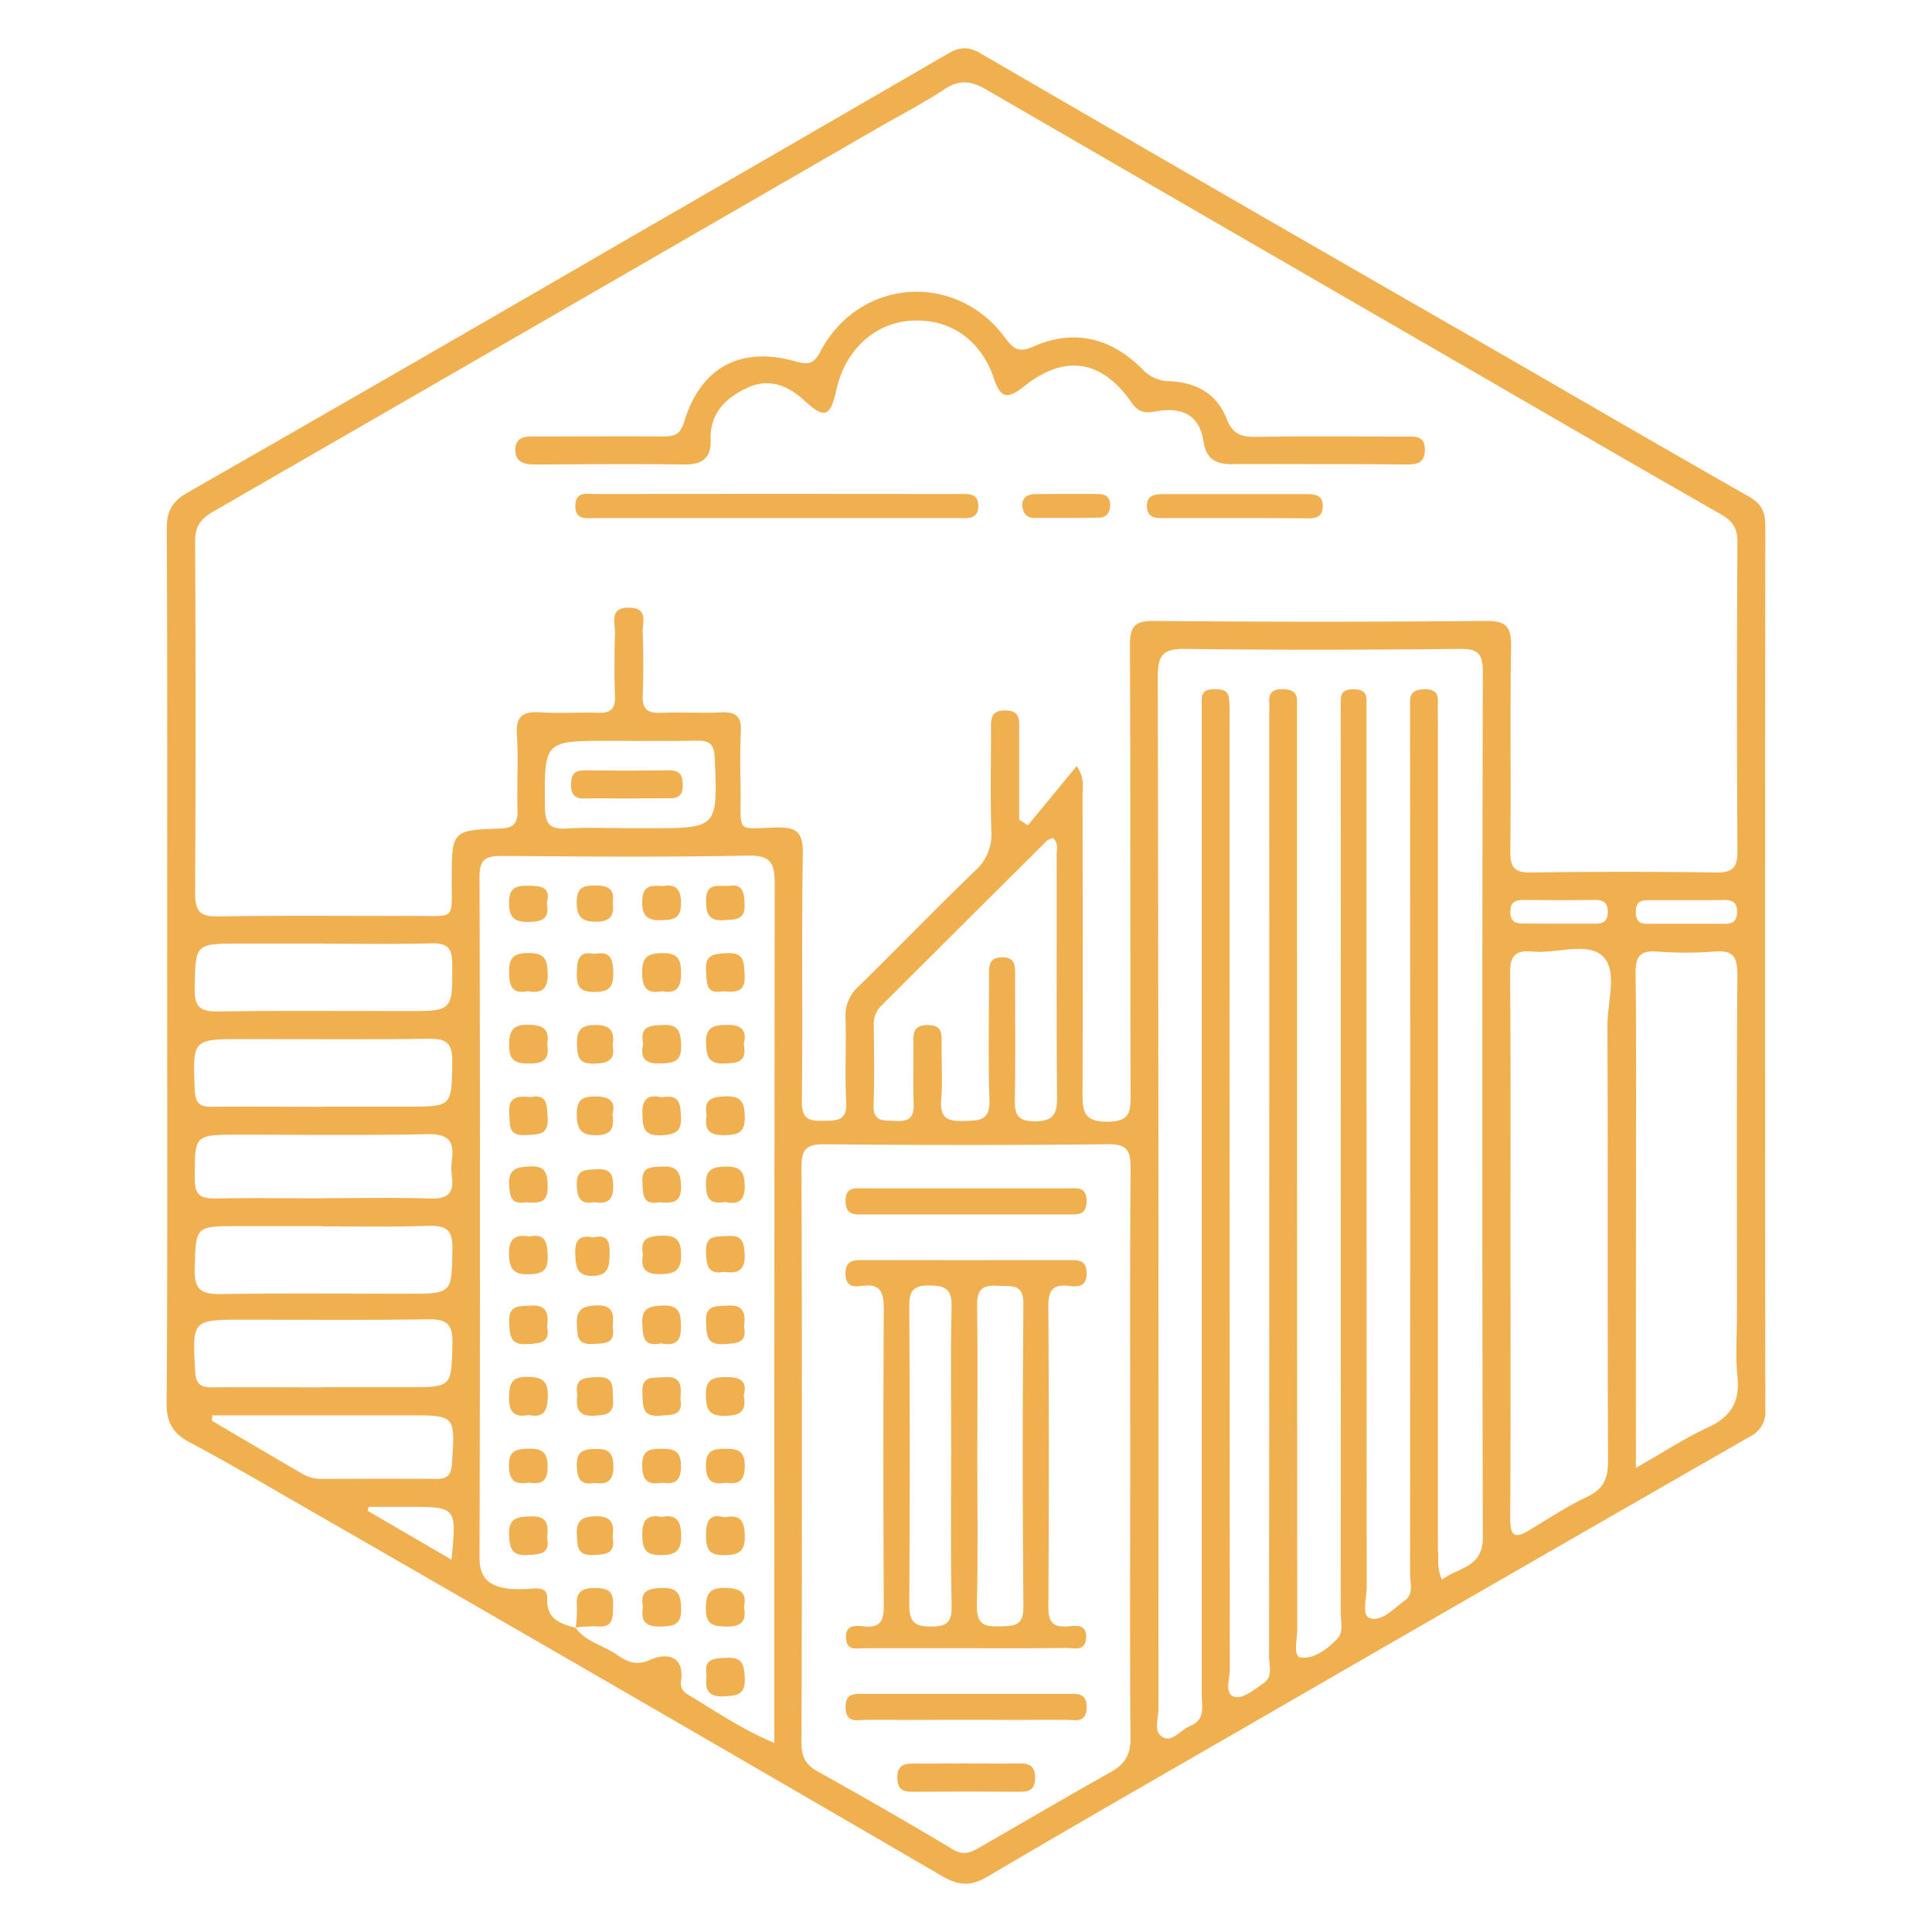 <svg xmlns="http://www.w3.org/2000/svg" viewBox="0 0 512 512"><defs><style>.cls-1{fill:#f1b050;}.cls-2{fill:none;}</style></defs><title>favicon_5</title><g id="Camada_2" data-name="Camada 2"><g id="Camada_1-2" data-name="Camada 1"><path class="cls-1" d="M44.3,255.66c0-38.54.08-77.08-.11-115.62,0-4.66,1.5-7.2,5.53-9.5q58.89-33.7,117.58-67.77,41.94-24.21,83.84-48.5c3-1.78,5.31-2.1,8.67-.15q65.83,38.25,131.86,76.13c23.92,13.79,47.78,27.67,71.77,41.33,3.23,1.84,4.4,3.94,4.39,7.58q-.12,117.23,0,234.44a7.2,7.2,0,0,1-4.08,7.11q-68,39-135.84,78.22c-22.08,12.73-44.21,25.4-66.15,38.36-4.42,2.61-7.55,2.54-12.1-.11Q163.23,446.86,76.49,397c-8.64-5-17.25-10-26.07-14.69-4.45-2.34-6.3-5.12-6.26-10.42C44.42,333.17,44.3,294.41,44.3,255.66ZM152.57,431.38l-.07-.07c2.71,3.83,7.37,4.7,11,7.21,2.69,1.87,5.06,3.06,9,1.29,3.63-1.65,8.92-1.47,8,5.57a3.32,3.32,0,0,0,1.33,3.41c7.47,4.46,14.66,9.46,23.37,13.11V427.75q0-96.69.1-193.39c0-5.42-.81-7.75-7.13-7.62-21.69.44-43.4.26-65.09.09-4.14,0-6,.69-6,5.47q.23,90.32,0,180.63c0,5.95,3.44,7.67,8.29,8.16a48.47,48.47,0,0,0,6.37-.14c1.93-.06,3.39.4,3.28,2.76C144.76,429,148.49,430.36,152.57,431.38ZM285.35,203c2.23,3.38,1.52,5.75,1.53,8,.06,26.18.12,52.37,0,78.56,0,4.9.27,7.73,6.61,7.71,6.17,0,6.13-2.86,6.12-7.36-.11-39.61,0-79.21-.16-118.81,0-4.85,1-6.59,6.28-6.54q44.07.39,88.14,0c5.56-.05,6.66,1.81,6.58,6.91-.29,18.09,0,36.2-.19,54.29-.05,4.13,1.16,5.51,5.39,5.46,16.39-.22,32.79-.25,49.18,0,4.66.07,5.64-1.63,5.61-5.91q-.24-40.89,0-81.76c0-3.77-1.4-5.56-4.54-7.35-24.72-14.1-49.32-28.42-73.95-42.67Q321.53,58.6,261.19,23.63c-3.93-2.28-7.08-2.54-11,.08-5.64,3.75-11.72,6.84-17.6,10.24q-88,50.83-176,101.58c-3.37,1.95-4.9,3.87-4.88,7.87q.24,46.62,0,93.25c0,4.67,1.13,6.29,6,6.21,17.45-.29,34.91-.08,52.37-.13,10.74,0,9.59,1.18,9.63-9.47.06-13.09,0-13.25,12.88-13.7,3.81-.13,4.64-1.6,4.55-5-.19-6.59.27-13.22-.16-19.79-.33-5,1.59-6.28,6.21-6,5.09.35,10.22-.06,15.32.13,3.28.11,4.58-1,4.47-4.41-.2-5.52-.19-11.07,0-16.6.09-2.79-1.67-7,3.84-6.85,5.05.1,3.42,3.93,3.5,6.55.18,5.53.24,11.08,0,16.6-.17,3.68,1.23,4.87,4.79,4.72,5.31-.22,10.65.12,16-.12,3.77-.17,5.44.95,5.22,5-.28,5.31-.11,10.64-.06,16,.12,11.08-1.35,9.83,9.32,9.51,5.54-.16,7.26,1.22,7.17,7-.37,21.92,0,43.86-.26,65.78,0,4.84,2.29,5,5.85,4.94s6.16,0,5.9-4.9c-.4-7.43.06-14.9-.18-22.35a10.38,10.38,0,0,1,3.49-8.39c10.35-10.13,20.41-20.55,30.83-30.59a12.92,12.92,0,0,0,4.33-10.64c-.3-8.93-.08-17.88-.1-26.82,0-2.66-.2-5.06,3.77-5.06s3.71,2.48,3.7,5.09c0,8,0,15.92,0,23.88l2.32,1.46Zm96.82,215.62c4.27-3.3,10.82-3.09,10.8-11.2q-.29-114.66,0-229.31c0-4.68-1.09-6.19-6-6.14-24.27.25-48.55.32-72.81,0-6-.09-7.35,1.66-7.34,7.43q.27,136.68.18,273.38c0,2.61-1.43,6.24,1.16,7.61s4.78-2,7.26-3c4.11-1.67,3.05-5.16,3.05-8.19q0-129.35,0-258.68c0-1.71,0-3.41,0-5.11,0-2.34,1.47-2.77,3.38-2.76s3.58.18,3.85,2.4a50,50,0,0,1,.14,5.74q0,125.83.07,251.67c0,2.52-1.57,6.56,1.37,7.25,2.18.51,5.32-2.07,7.71-3.74s1.32-4.73,1.32-7.15q.09-123.92.05-247.84c0-1.7.07-3.4,0-5.1-.12-2.58,1.28-3.29,3.58-3.24s3.77.65,3.79,3.2c0,1.91,0,3.83,0,5.75q0,120.07.05,240.16c0,2.62-1.17,7.22.92,7.5,3.53.46,7.12-2.23,9.73-5,1.72-1.85.86-4.5.86-6.79q.06-118.49,0-237c0-1.71,0-3.41.05-5.11,0-2.34,1.63-2.67,3.49-2.68s3.34.58,3.31,2.87c0,1.7,0,3.4,0,5.11q0,115,.05,229.94c0,2.87-1.4,7.52.85,8.24,3.24,1,6.29-2.58,9.17-4.61,2.54-1.79,1.47-4.71,1.47-7.14q.07-113.05,0-226.12c0-1.7,0-3.4,0-5.11,0-2.56,1.61-3.13,3.79-3.19s3.71.62,3.59,3.21c-.08,1.7,0,3.41,0,5.11q0,109.88,0,219.73C381.33,413.12,380.7,415.69,382.17,418.62ZM299.52,386c0-25.52-.1-51,.1-76.57,0-4.59-1-6.24-5.93-6.19q-37.63.38-75.29,0c-4.91,0-6,1.53-6,6.16q.24,76.26,0,152.5c0,3.65,1.09,5.77,4.29,7.55q18.08,10.06,35.84,20.66c2.81,1.69,4.75.81,7-.48,11.59-6.67,23.13-13.43,34.8-20,3.72-2.07,5.3-4.52,5.26-9C299.39,435.8,299.53,410.92,299.52,386ZM400.3,329.82c0,24.24.08,48.5-.08,72.74,0,4.6,1.31,5.23,5,3,5.08-3.08,10.07-6.38,15.42-8.9,4.35-2.06,5.52-4.91,5.5-9.5-.16-38.5,0-77-.16-115.5,0-6.29,2.84-14.57-1.34-18.34s-12.22-.53-18.53-1.15c-5-.49-6,1.6-5.92,6.17C400.4,282.17,400.29,306,400.3,329.82ZM433.52,389c7.15-4.06,13-7.89,19.33-10.83,6-2.82,8.28-6.86,7.59-13.44-.58-5.46-.12-11-.12-16.56,0-30-.1-59.94.1-89.91,0-4.72-1.16-6.49-6-6.09a101.35,101.35,0,0,1-15.29,0c-4.57-.34-5.72,1.38-5.68,5.77.22,19.55.1,39.11.1,58.66ZM279,222.06a5.54,5.54,0,0,0-1.6.78q-21.94,21.82-43.85,43.7a6.67,6.67,0,0,0-2,5.14c.06,7,.24,14.05-.05,21.06-.19,4.8,2.82,4.13,5.83,4.32,3.53.23,5-.93,4.81-4.65-.25-5.52,0-11.06-.09-16.59-.08-2.93.84-4.23,4-4.16,3,.06,3.53,1.54,3.49,4-.08,5.31.29,10.66-.11,15.95-.37,4.88,1.91,5.58,6,5.46,3.95-.11,7,0,6.78-5.53-.37-11.05-.09-22.12-.11-33.19,0-2.47,0-4.64,3.51-4.65s3.4,2.32,3.4,4.7c0,10.85.11,21.7-.06,32.55-.07,3.92.25,6.22,5.3,6.21s5.92-2.06,5.88-6.48c-.18-21.27-.06-42.55-.11-63.82C280,225.3,280.66,223.47,279,222.06Zm-192.84,28H63.76c-12.2,0-11.93,0-12.16,12-.09,4.94,1.55,6,6.2,6,16.59-.27,33.2-.11,49.81-.11,12.51,0,12.3,0,12.23-12.66,0-4.42-1.67-5.38-5.63-5.29C104.84,250.24,95.47,250.1,86.11,250.1Zm-.5,117.56H108c11.91,0,11.61,0,11.9-11.74.13-5.37-1.9-6.32-6.66-6.25-16.17.25-32.35.1-48.53.1-13.86,0-13.73,0-13,13.66.18,3.45,1.46,4.31,4.6,4.27C66,367.58,75.82,367.66,85.61,367.66Zm-.19-74.35H107.7c12.22,0,12,0,12.15-12,.07-4.94-1.63-6-6.22-6-16.33.25-32.67.1-49,.1-13.71,0-13.59,0-13,13.62.15,3.38,1.28,4.37,4.5,4.32C65.9,293.21,75.66,293.31,85.42,293.31Zm0,31.67H63.14c-11.51,0-11.21,0-11.54,11.37-.17,5.56,1.88,6.72,7,6.64,16.36-.28,32.73-.1,49.1-.1,12.3,0,12,0,12.19-12.09.07-5-1.83-6-6.34-5.9C104.17,325.18,94.81,325,85.46,325Zm.51-7.41c9.35,0,18.71-.21,28.06.09,4.43.14,6.31-1.27,5.72-5.75a16.18,16.18,0,0,1,0-4.45c.75-5.22-1.2-7-6.62-6.85-16.57.34-33.16.13-49.74.13-12,0-11.78,0-11.79,11.75,0,4.5,1.79,5.23,5.66,5.15C66.83,317.43,76.4,317.57,86,317.57ZM56.3,375.09l-.19,1.4c7.85,4.61,15.69,9.24,23.56,13.82a10.5,10.5,0,0,0,5.42,1.62c10.21-.06,20.42-.09,30.62,0,3.07,0,3.88-1.26,4.07-4.17.84-12.69.94-12.68-11.47-12.68ZM166.65,219.48h5.11c18.55,0,18.43,0,17.65-18.67-.16-3.82-1.62-4.6-5-4.53-7.65.17-15.3.05-23,.05-17.27,0-17.14,0-17,17.36,0,4.3,1.05,6.17,5.66,5.87C155.58,219.21,161.13,219.48,166.65,219.48Zm-47,193.85c1.38-14,1.38-14-11.54-14H97.69l-.24,1.06ZM447.38,238.55c-3.59,0-7.19,0-10.78,0-2.1,0-3.08.85-3.09,3,0,2,.53,3.26,2.8,3.25,7,0,14,0,20.94,0,2.09,0,3-.83,3.09-3,.08-2.53-1.12-3.35-3.44-3.29C453.73,238.59,450.55,238.54,447.38,238.55Zm-33.94,6.23c3.16,0,6.32,0,9.48,0,2,0,3.08-.72,3.15-2.91.07-2.45-.93-3.4-3.35-3.37q-9.48.1-19,0c-2.3,0-3.5.71-3.48,3.25s1.54,3.07,3.68,3C407.11,244.76,410.27,244.8,413.44,244.78Z"/><path class="cls-1" d="M349.28,123c-7.67,0-15.33-.05-23,0-4.22,0-6.62-1.43-7.34-6-1-6.7-5.36-9.27-12.42-8-2.64.47-4.64.53-6.54-2.19-8-11.51-17.69-13.06-28.61-4.41-4.28,3.38-6.17,3.36-8-2.15-3.49-10.48-12-16-22.24-15.23-9.5.71-17.19,7.89-19.45,18.17-1.63,7.37-3.13,7.93-8.58,2.91-4.46-4.11-9.46-5.95-15.15-3.28s-9.86,6.75-9.62,13.69c.17,5-2.31,6.66-7.09,6.59-12.77-.18-25.55-.07-38.32,0-2.86,0-6.21.09-6.35-3.6-.16-4.36,3.55-3.83,6.5-3.83,10.86,0,21.72-.08,32.57,0,3.09,0,4.63-.44,5.72-4,4.36-14.36,15-20.07,29.57-15.86,3.78,1.09,4.91.29,6.62-2.9,10.29-19.18,35.68-21,48.69-3.56,2.14,2.87,3.52,4.32,7.61,2.5,10.87-4.84,20.75-2.25,29,6.09a9.91,9.91,0,0,0,7.24,3.09c6.85.33,12.41,3.26,15,10,1.47,3.82,3.76,4.83,7.7,4.75,13.2-.25,26.4-.09,39.6-.09,2.58,0,5.31-.35,5.21,3.66-.1,3.81-2.72,3.74-5.34,3.75C364.61,123,356.94,123,349.28,123Z"/><path class="cls-1" d="M205.8,137.3c-16,0-31.93,0-47.9,0-2.44,0-5.54.69-5.44-3.39.09-3.7,3-3,5.16-3q48.23-.06,96.44,0c2.32,0,5.15-.39,5.21,3.05.06,3.91-3.09,3.34-5.57,3.34Q229.75,137.32,205.8,137.3Z"/><path class="cls-1" d="M327.59,137.3c-6.14,0-12.28,0-18.42,0-2.32,0-5.07.33-5.22-3s2.43-3.37,4.88-3.36h36.83c2.42,0,5-.06,4.89,3.34s-2.8,3.09-5.18,3.08C339.44,137.28,333.52,137.3,327.59,137.3Z"/><path class="cls-1" d="M282.53,130.9c2.76,0,5.53,0,8.3,0,1.92,0,3.35.62,3.38,2.87,0,2-.89,3.38-2.94,3.42-5.74.1-11.49.06-17.23.07-2.2,0-3-1.54-3.11-3.31-.09-2,1.3-3,3.3-3C277,130.89,279.76,130.9,282.53,130.9Z"/><path class="cls-1" d="M153,369.56c-.82-4.41,1.93-4.47,5.27-4.62,4.84-.21,3.95,3,4.19,5.86.35,4-1.93,4.2-5.05,4.38C152.93,375.43,152.63,372.92,153,369.56Z"/><path class="cls-1" d="M180.32,370.69c.81,4.54-2.22,4.22-5.38,4.48-5,.42-4.49-2.69-4.7-6-.29-4.83,2.9-3.95,5.8-4.21C180.66,364.57,180.6,367.46,180.32,370.69Z"/><path class="cls-1" d="M197.1,369.8c.84,4.3-1,5.3-4.78,5.41-4.36.13-5.21-1.58-5.26-5.54-.06-4.27,1.94-4.69,5.39-4.73C196.33,364.89,198.11,366.11,197.1,369.8Z"/><path class="cls-1" d="M145,407.45c.85,4.39-1.86,4.47-5.19,4.66-4.15.22-4.72-1.69-4.89-5.24-.22-4.63,2.09-4.9,5.75-5C145.14,401.68,145.36,404.14,145,407.45Z"/><path class="cls-1" d="M162.36,407.41c.82,4.37-1.82,4.56-5.22,4.69-4.14.16-4.1-2.18-4.27-5.19-.22-3.87,1.18-5,5-5.09C162.34,401.76,162.79,404,162.36,407.41Z"/><path class="cls-1" d="M175.28,402c3.85-.71,5.16.82,5.23,4.76.07,4.22-1.36,5.37-5.47,5.36s-4.78-1.74-4.83-5.31C170.16,403,171.35,401.25,175.28,402Z"/><path class="cls-1" d="M191.93,402.1c4.27-.84,5.35.89,5.45,4.74.12,4.32-1.51,5.26-5.5,5.3-4.22.05-4.76-1.85-4.78-5.36C187.09,403,188.17,401,191.93,402.1Z"/><path class="cls-1" d="M152.57,431.38a35.52,35.52,0,0,0,.32-5.62c-.4-4.08,1.52-5,5.21-4.92,3.31.07,4.52,1.2,4.38,4.47-.13,3.05.36,6.15-4.35,5.7a36.84,36.84,0,0,0-5.63.3Z"/><path class="cls-1" d="M170.4,425.82c-.82-4,1.13-4.88,4.85-5,4.35-.15,5.19,1.61,5.26,5.53.07,4.3-2,4.61-5.41,4.71C171.11,431.17,169.69,429.61,170.4,425.82Z"/><path class="cls-1" d="M197.17,425.89c.73,3.86-.84,5.26-4.76,5.17-3.47-.08-5.4-.55-5.35-4.77,0-4,1-5.59,5.3-5.48C196.16,420.92,198,422,197.17,425.89Z"/><path class="cls-1" d="M139.83,262.69c-4.16.83-4.85-1.39-4.92-5-.07-3.81,1.12-5.06,5-5.13,4.33-.07,5.21,1.62,5.24,5.56C145.2,262.29,143.43,263.31,139.83,262.69Z"/><path class="cls-1" d="M157.6,252.79c4.17-.83,4.87,1.38,4.93,5,.08,3.85-1.17,5.12-5.06,5.09s-4.65-1.48-4.6-4.89S153.13,251.92,157.6,252.79Z"/><path class="cls-1" d="M175.38,262.69c-3.79.72-5.13-.72-5.2-4.7-.08-4.21,1.3-5.4,5.4-5.41s4.89,1.62,4.91,5.27C180.51,261.68,179.35,263.46,175.38,262.69Z"/><path class="cls-1" d="M191.48,262.72c-4.55.83-4.13-2.3-4.36-5.41-.34-4.35,2-4.5,5.39-4.71,4.88-.31,4.64,2.5,4.83,5.93C197.59,263.26,194.65,262.9,191.48,262.72Z"/><path class="cls-1" d="M162.35,277c.82,4.2-1.47,4.79-5,4.87-4,.09-4.36-1.82-4.44-5-.1-3.66.83-5.24,4.9-5.24S162.93,273.38,162.35,277Z"/><path class="cls-1" d="M170.46,276.63c-1-4.79,1.8-4.83,5.12-5,4.11-.23,4.76,1.6,4.93,5.21.22,4.66-2.12,4.93-5.76,5C170.42,281.93,169.7,279.83,170.46,276.63Z"/><path class="cls-1" d="M197.1,276.74c.94,4.71-1.63,5-5,5.1-4,.18-4.85-1.43-5-5.13-.18-4.55,1.91-5.07,5.67-5.1C196.93,271.57,197.94,273.43,197.1,276.74Z"/><path class="cls-1" d="M140.65,290.73c4.5-.86,4.23,2.12,4.48,5.29.39,4.92-2.55,4.61-5.92,4.79-4.78.25-4-2.84-4.25-5.78C134.6,290.48,137.36,290.4,140.65,290.73Z"/><path class="cls-1" d="M175.39,290.82c4.8-.93,4.91,1.79,5.08,5.13.22,4.12-1.65,4.73-5.24,4.91-4.68.23-4.93-2.14-5-5.76C170.12,290.79,172.21,290,175.39,290.82Z"/><path class="cls-1" d="M187.28,295.61c-.8-4,1.06-4.94,4.84-5.07,4.33-.14,5.21,1.55,5.26,5.5.05,4.23-1.88,4.71-5.36,4.79C188,300.93,186.57,299.43,187.28,295.61Z"/><path class="cls-1" d="M145,351.58c.86,4.35-1.84,4.39-5.16,4.62-4.77.34-4.74-2.32-4.9-5.81-.21-4.63,2.61-4.18,5.67-4.39C145,345.7,145.4,348.19,145,351.58Z"/><path class="cls-1" d="M145,276.76c.74,3.89-.91,5.14-4.79,5.09-3.58,0-5.31-.72-5.29-4.83s1.07-5.55,5.35-5.44C144.16,271.68,145.67,272.94,145,276.76Z"/><path class="cls-1" d="M175.16,356c-4.77,1-4.76-1.84-4.94-5.13-.23-4.14,1.68-4.71,5.24-4.88,4.64-.23,5,2.08,5,5.75C180.55,356.07,178.31,356.63,175.16,356Z"/><path class="cls-1" d="M197.18,351.56c.87,4.42-1.89,4.4-5.19,4.64-4.81.36-4.72-2.35-4.89-5.82-.23-4.66,2.63-4.16,5.68-4.38C197.21,345.69,197.62,348.18,197.18,351.56Z"/><path class="cls-1" d="M140.1,375c-3.86.73-5.28-.82-5.19-4.75.08-3.48.56-5.4,4.78-5.36,4,.05,5.6,1,5.48,5.3C145.07,374,144.05,375.8,140.1,375Z"/><path class="cls-1" d="M187.26,443.94c-.85-4.46,2-4.43,5.25-4.61,4.1-.23,4.68,1.66,4.87,5.23.25,4.72-2.2,4.83-5.75,5C187.21,449.7,186.85,447.28,187.26,443.94Z"/><path class="cls-1" d="M144.9,239.32c.85,4.34-1.37,4.91-4.69,5-3.74.08-5.34-1-5.32-5.07,0-3.89,1.7-4.56,5.05-4.53C143.51,234.73,146.08,235.19,144.9,239.32Z"/><path class="cls-1" d="M162.38,351.74c.79,4.49-2.19,4.27-5.36,4.43-4.21.22-4-2.34-4.14-5.23-.22-4,1.64-4.87,5.26-5C162.75,345.83,162.64,348.53,162.38,351.74Z"/><path class="cls-1" d="M170.4,332.46c-.86-4.19,1.35-4.89,5-5,3.93-.08,5.1,1.29,5.11,5.14,0,4.05-1.66,5-5.33,5.07C171.18,337.78,169.65,336.34,170.4,332.46Z"/><path class="cls-1" d="M174.67,318.62c-4.48.81-4.25-2.18-4.43-5.35-.23-4.26,2.39-3.95,5.25-4.12,3.95-.22,4.92,1.55,5,5.24C180.6,319,177.89,318.86,174.67,318.62Z"/><path class="cls-1" d="M140.34,327.68c4.32-.86,4.65,1.66,4.81,5.12.19,4.17-1.67,4.86-5.28,4.9-4.08.05-4.88-1.78-5-5.4C134.81,328.12,136.69,327.07,140.34,327.68Z"/><path class="cls-1" d="M139.35,318.62c-3.82.68-4.31-1.51-4.43-4.75-.16-4.26,2.12-4.58,5.47-4.76,4.21-.22,4.67,1.8,4.76,5.31C145.27,319.05,142.51,318.84,139.35,318.62Z"/><path class="cls-1" d="M162.31,295.38c.54,3.69-.32,5.4-4.19,5.47-4.36.08-5.27-1.8-5.27-5.66,0-3.66,1.38-4.6,4.83-4.62C161.58,290.56,163.24,291.87,162.31,295.38Z"/><path class="cls-1" d="M192.15,318.54c-4.11.75-5-1.1-5.07-4.59-.14-4.36,2.13-4.76,5.54-4.8,3.62,0,4.66,1.43,4.74,5C197.46,318.47,195.41,319.26,192.15,318.54Z"/><path class="cls-1" d="M162.37,239.27c.53,3.45-.76,5-4.42,5s-5.12-1.25-5.12-5.09,1.54-4.54,4.9-4.53S163,235.55,162.37,239.27Z"/><path class="cls-1" d="M191.86,337.06c-4.36.81-4.61-1.8-4.76-5.21-.2-4.75,2.81-4.08,5.79-4.3,3.93-.3,4.31,1.76,4.46,5C197.53,336.85,195.35,337.56,191.86,337.06Z"/><path class="cls-1" d="M140,392.9c-3.83.69-5.07-.8-5.13-4.46-.06-3.95,1.79-4.42,5.07-4.52,3.8-.12,5.25,1,5.19,5C145.1,393.13,142.87,393.33,140,392.9Z"/><path class="cls-1" d="M157.54,393c-3.69.68-4.61-1.11-4.69-4.57-.09-3.85,1.72-4.38,5-4.45,3.6-.09,4.68,1.2,4.71,4.72C162.56,392.47,160.9,393.48,157.54,393Z"/><path class="cls-1" d="M175.35,392.94c-3.63.66-5.17-.59-5.16-4.64s1.87-4.3,5-4.36c3.57-.08,5.35.66,5.28,4.79C180.43,392.64,178.65,393.41,175.35,392.94Z"/><path class="cls-1" d="M192.34,392.94c-3.57.61-5.3-.46-5.27-4.59,0-3.9,1.8-4.37,5-4.41,3.5-.05,5.38.55,5.3,4.75C197.3,392.53,195.68,393.46,192.34,392.94Z"/><path class="cls-1" d="M157.57,318.6c-3.73.69-4.63-1.12-4.72-4.6-.11-4.27,2.38-3.95,5.28-4.13,3.39-.21,4.33,1.09,4.39,4.34C162.6,318,161,319.18,157.57,318.6Z"/><path class="cls-1" d="M193.07,234.78c3.61-.66,4.16,1.49,4.27,4.84.14,4.25-2.34,4-5.3,4.23-4.13.31-4.95-1.55-4.94-5.25C187.11,234.06,190,234.81,193.07,234.78Z"/><path class="cls-1" d="M175.64,234.82c3.48-.6,4.81.79,4.85,4.51,0,3.92-1.79,4.45-5.08,4.54-3.76.1-5.26-.92-5.22-5C170.23,234.63,172.56,234.56,175.64,234.82Z"/><path class="cls-1" d="M157.26,327.93c4.14-1,4.36,1.54,4.29,4.71s-.45,5.38-4.38,5.49c-4.37.12-4.57-2.43-4.72-5.76C152.3,328.74,153.48,327.15,157.26,327.93Z"/><path class="cls-1" d="M255.79,436.8c-8.93,0-17.87,0-26.8,0-2,0-4.56.77-4.79-2.59-.25-3.78,2.57-3.43,4.79-3.2,4.42.46,5.25-1.59,5.22-5.57q-.22-39.24,0-78.49c0-4.55-.86-6.9-5.9-6.16-2.19.32-4.18.09-4.25-3.13-.08-3.42,1.79-3.74,4.44-3.73q27.43.06,54.87,0c2.5,0,4.62,0,4.6,3.55,0,3.7-2.43,3.57-4.74,3.29-4.25-.5-5.43,1.22-5.4,5.38q.24,39.89,0,79.76c0,3.9,1.15,5.41,5.07,5.1,2.14-.17,5.11-.79,4.93,3s-3.19,2.7-5.26,2.72C273.66,436.86,264.72,436.8,255.79,436.8ZM259,386c0,13.16.21,26.33-.11,39.49-.11,4.78,1.79,5.69,6,5.52,3.68-.14,6.37.1,6.32-5.17q-.37-40.12,0-80.25c.05-5.59-3.23-4.62-6.59-4.84-3.87-.26-5.76.61-5.67,5.13C259.15,359.25,259,372.63,259,386Zm-6.92-.07c0-13.2-.2-26.4.1-39.59.11-4.64-1.54-5.64-5.85-5.68s-5.38,1.43-5.36,5.52q.24,39.6,0,79.19c0,4.64,1.56,5.69,5.86,5.69s5.44-1.36,5.36-5.53C251.9,412.33,252.06,399.13,252.06,385.93Z"/><path class="cls-1" d="M255.72,455.77c-8.73,0-17.45.05-26.17,0-2.29,0-5.35,1.07-5.46-3.22-.11-4.07,2.58-3.65,5.13-3.65h53.61c2.55,0,5.25-.43,5.15,3.65-.11,4.28-3.16,3.2-5.46,3.22C273.59,455.82,264.65,455.77,255.72,455.77Z"/><path class="cls-1" d="M256,314.93q13.39,0,26.81,0c2.48,0,5.28-.63,5.14,3.57-.11,3.63-2.46,3.34-4.81,3.34H228.91c-2.35,0-4.71.31-4.83-3.33-.14-4.19,2.65-3.57,5.14-3.58Q242.63,314.91,256,314.93Z"/><path class="cls-1" d="M256.07,467.33c4.66,0,9.32.09,14,0,2.85-.07,4.31.8,4.24,4-.07,2.9-1.5,3.52-4,3.51q-14.3-.11-28.59,0c-2.57,0-3.86-.76-3.92-3.59-.07-3.24,1.54-3.94,4.32-3.88C246.75,467.4,251.41,467.33,256.07,467.33Z"/><path class="cls-1" d="M166,211.61c-3.62,0-7.24-.09-10.85,0-2.68.1-3.83-.87-3.82-3.67s1-3.83,3.74-3.79q11.17.13,22.35,0c2.93,0,3.52,1.52,3.51,4s-1,3.46-3.43,3.4C173.65,211.54,169.82,211.6,166,211.61Z"/><rect class="cls-2" width="512" height="512"/></g></g></svg>